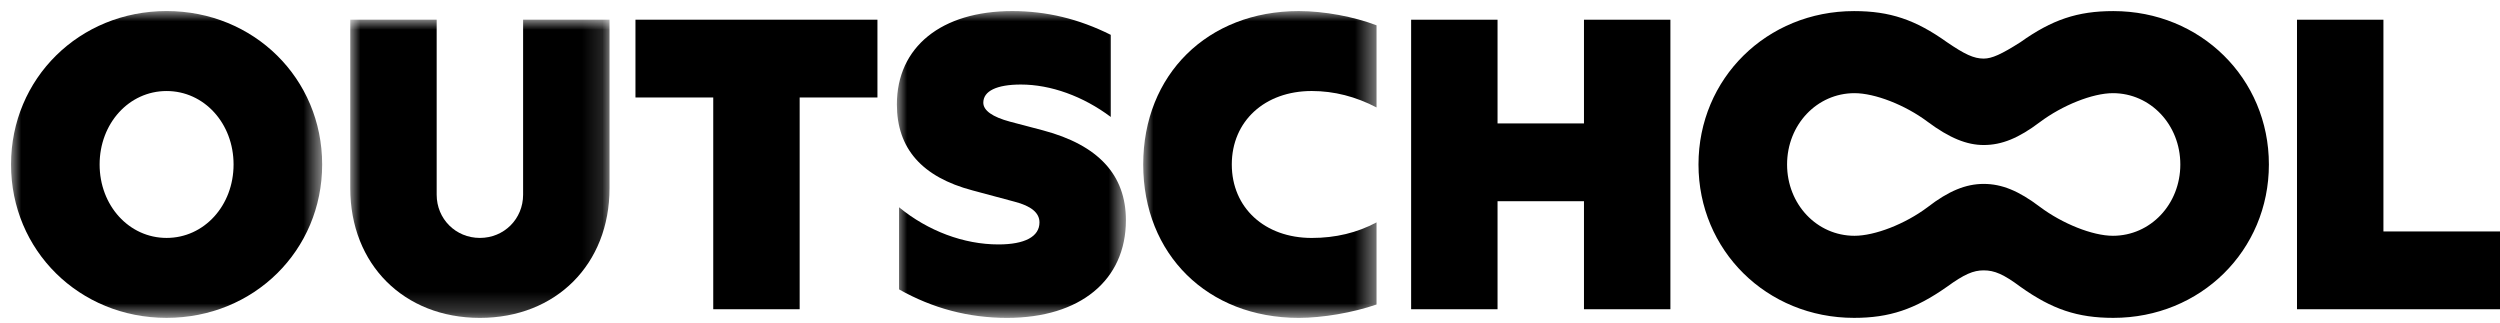 <?xml version="1.0" encoding="UTF-8"?> <svg xmlns="http://www.w3.org/2000/svg" xmlns:xlink="http://www.w3.org/1999/xlink" width="124px" height="16px" viewBox="0 0 124 16" version="1.1"><title>Group 21</title><defs><polygon id="path-1" points="0 0 11.36 0 11.36 15.218 0 15.218"></polygon><polygon id="path-3" points="0 0 12.86 0 12.86 14.79 0 14.79"></polygon><polygon id="path-5" points="0 0 15.432 0 15.432 15.217 0 15.217"></polygon><polygon id="path-7" points="0 0 11.574 0 11.574 15.218 0 15.218"></polygon></defs><g id="Design" stroke="none" stroke-width="1" fill="none" fill-rule="evenodd"><g id="Group-21" transform="translate(0.547, 0.549)"><polygon id="Fill-1" fill="#000000" points="30.972 0.428 30.972 4.286 34.83 4.286 34.83 14.789 39.116 14.789 39.116 4.286 42.974 4.286 42.974 0.428"></polygon><g id="Group-20"><g id="Group-4" transform="translate(43.938, 0)"><mask id="mask-2" fill="white"><use xlink:href="#path-1"></use></mask><g id="Clip-3"></g><path d="M7.245,5.916 L5.616,5.487 C4.737,5.252 4.287,4.93 4.287,4.544 C4.287,3.966 4.952,3.644 6.152,3.644 C7.631,3.644 9.238,4.223 10.61,5.252 L10.61,1.179 C9.024,0.386 7.417,-0 5.723,-0 C2.208,-0 0,1.779 0,4.63 C0,6.816 1.244,8.231 3.751,8.895 L5.83,9.453 C6.666,9.667 7.073,10.01 7.073,10.481 C7.073,11.189 6.345,11.575 5.037,11.575 C3.323,11.575 1.544,10.91 0.107,9.731 L0.107,13.804 C1.779,14.747 3.558,15.218 5.466,15.218 C9.088,15.218 11.36,13.353 11.36,10.374 C11.36,8.124 9.989,6.645 7.245,5.916" id="Fill-2" fill="#000000" mask="url(#mask-2)"></path></g><g id="Group-7" transform="translate(16.826, 0.428)"><mask id="mask-4" fill="white"><use xlink:href="#path-3"></use></mask><g id="Clip-6"></g><path d="M8.573,8.681 C8.573,9.881 7.63,10.824 6.43,10.824 C5.229,10.824 4.286,9.881 4.286,8.681 L4.286,0 L0,0 L0,8.359 C0,12.132 2.657,14.79 6.43,14.79 C10.202,14.79 12.86,12.132 12.86,8.359 L12.86,0 L8.573,0 L8.573,8.681 Z" id="Fill-5" fill="#000000" mask="url(#mask-4)"></path></g><g id="Group-10"><mask id="mask-6" fill="white"><use xlink:href="#path-5"></use></mask><g id="Clip-9"></g><path d="M7.716,11.252 C5.851,11.252 4.394,9.646 4.394,7.609 C4.394,5.572 5.851,3.966 7.716,3.966 C9.581,3.966 11.038,5.572 11.038,7.609 C11.038,9.646 9.581,11.252 7.716,11.252 M7.716,-0.001 C3.387,-0.001 0,3.344 0,7.609 C0,11.874 3.387,15.217 7.716,15.217 C12.046,15.217 15.432,11.874 15.432,7.609 C15.432,3.344 12.046,-0.001 7.716,-0.001" id="Fill-8" fill="#000000" mask="url(#mask-6)"></path></g><polygon id="Fill-11" fill="#000000" points="117.671 10.931 117.671 0.429 113.384 0.429 113.384 14.789 123.458 14.789 123.458 10.931"></polygon><path d="M104.253,11.146 C103.246,11.146 101.745,10.546 100.631,9.71 C99.581,8.916 98.744,8.573 97.844,8.573 C96.966,8.573 96.108,8.916 95.058,9.73 C93.944,10.566 92.443,11.146 91.436,11.146 C89.571,11.146 88.092,9.582 88.092,7.609 C88.092,5.638 89.571,4.072 91.436,4.072 C92.443,4.072 93.944,4.652 95.058,5.487 C96.151,6.301 97.008,6.644 97.844,6.644 C98.744,6.644 99.581,6.301 100.631,5.508 C101.745,4.673 103.246,4.072 104.253,4.072 C106.118,4.072 107.597,5.638 107.597,7.609 C107.597,9.582 106.118,11.146 104.253,11.146 M104.274,0.001 C102.495,0.001 101.231,0.428 99.666,1.544 C98.723,2.143 98.252,2.357 97.844,2.357 C97.351,2.357 96.901,2.143 96.023,1.544 C94.458,0.428 93.193,0.001 91.414,0.001 C87.085,0.001 83.698,3.344 83.698,7.609 C83.698,11.874 87.085,15.217 91.414,15.217 C93.172,15.217 94.436,14.79 96.023,13.675 C96.88,13.053 97.33,12.861 97.844,12.861 C98.38,12.861 98.83,13.053 99.666,13.675 C101.231,14.79 102.495,15.217 104.274,15.217 C108.604,15.217 111.99,11.874 111.99,7.609 C111.99,3.344 108.604,0.001 104.274,0.001" id="Fill-13" fill="#000000"></path><polygon id="Fill-15" fill="#000000" points="78.018 5.573 73.731 5.573 73.731 0.429 69.445 0.429 69.445 14.789 73.731 14.789 73.731 9.431 78.018 9.431 78.018 14.789 82.305 14.789 82.305 0.429 78.018 0.429"></polygon><g id="Group-19" transform="translate(56.156, 0)"><mask id="mask-8" fill="white"><use xlink:href="#path-7"></use></mask><g id="Clip-18"></g><path d="M0,7.609 C0,12.067 3.194,15.218 7.716,15.218 C8.895,15.218 10.395,14.961 11.574,14.554 L11.574,10.481 C10.61,10.996 9.538,11.253 8.359,11.253 C6.023,11.253 4.394,9.752 4.394,7.609 C4.394,5.466 6.023,3.965 8.359,3.965 C9.474,3.965 10.545,4.244 11.574,4.78 L11.574,0.707 C10.46,0.279 8.981,-0 7.716,-0 C3.194,-0 0,3.151 0,7.609" id="Fill-17" fill="#000000" mask="url(#mask-8)"></path></g></g></g></g></svg> 